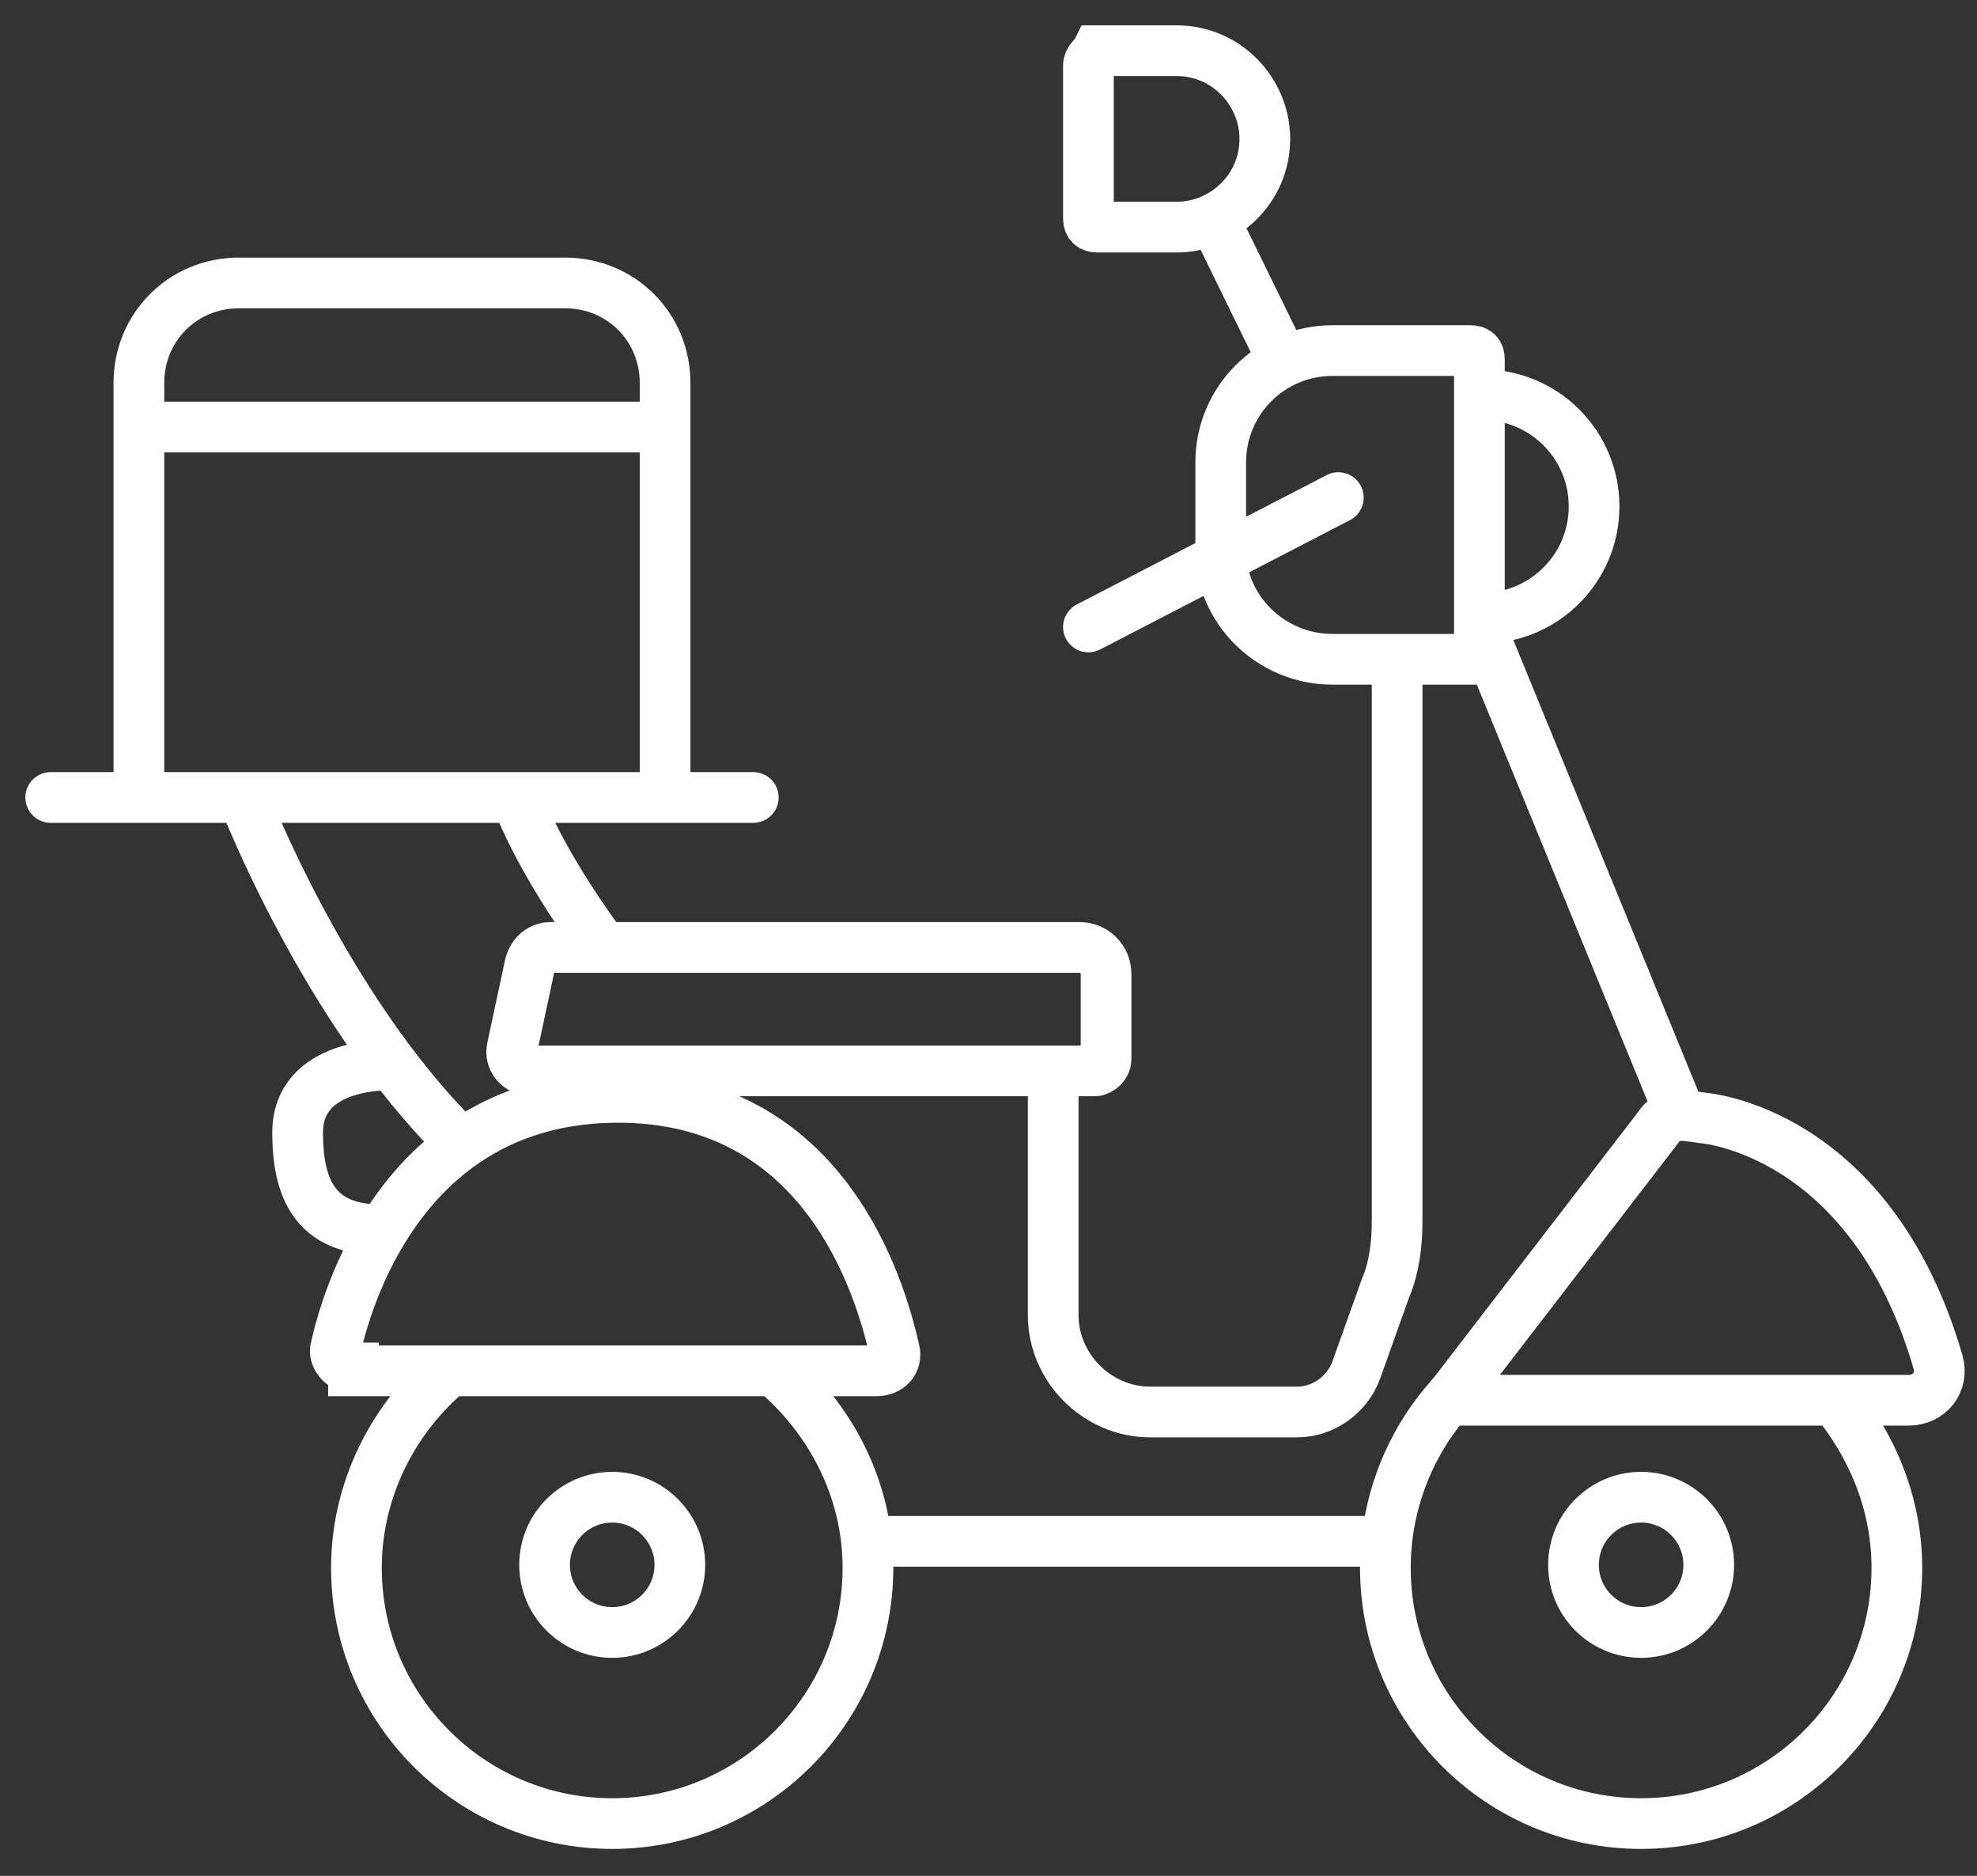 <svg width="39" height="37" viewBox="0 0 39 37" fill="none" xmlns="http://www.w3.org/2000/svg">
<rect x="0" y="0" width="39" height="37" fill="#333333" stroke="none"/>
<path d="M2.74 15.44V7.553C2.74 6.451 3.61 5.581 4.711 5.581H11.149C12.251 5.581 13.12 6.451 13.12 7.553V15.672" stroke="white" stroke-miterlimit="10"/>
<path d="M2.914 8.423H13.005" stroke="white" stroke-miterlimit="10"/>
<path d="M1 15.73H14.86" stroke="white" stroke-miterlimit="10" stroke-linecap="round"/>
<path d="M4.827 15.788C4.827 15.788 6.393 19.848 9.003 22.457" stroke="white" stroke-miterlimit="10"/>
<path d="M10.163 15.672C10.163 15.672 10.569 16.89 11.903 18.688" stroke="white" stroke-miterlimit="10"/>
<path d="M6.973 26.981C6.741 26.981 6.567 26.749 6.625 26.575C6.915 25.299 8.133 21.645 12.193 21.645C16.252 21.645 17.354 25.357 17.644 26.633C17.702 26.865 17.528 27.039 17.296 27.039H6.973V26.981Z" stroke="white" stroke-miterlimit="10"/>
<path d="M7.669 21.007C7.669 21.007 5.871 20.949 5.871 22.341C5.871 23.443 6.219 24.255 7.495 24.255" stroke="white" stroke-miterlimit="10"/>
<path d="M15.266 27.039C16.368 27.966 17.122 29.358 17.122 30.924C17.122 33.708 14.86 35.969 12.077 35.969C9.293 35.969 7.031 33.708 7.031 30.924C7.031 29.358 7.785 27.909 8.945 26.981" stroke="white" stroke-miterlimit="10"/>
<path d="M12.077 32.2C12.813 32.2 13.411 31.603 13.411 30.866C13.411 30.13 12.813 29.532 12.077 29.532C11.34 29.532 10.743 30.13 10.743 30.866C10.743 31.603 11.34 32.2 12.077 32.2Z" stroke="white" stroke-miterlimit="10"/>
<path d="M36.202 27.619C36.26 27.677 36.318 27.793 36.375 27.851C37.013 28.72 37.419 29.764 37.419 30.924C37.419 33.708 35.158 35.969 32.374 35.969C29.59 35.969 27.329 33.708 27.329 30.924C27.329 29.532 27.909 28.256 28.778 27.387C28.836 27.328 28.894 27.27 28.952 27.213" stroke="white" stroke-miterlimit="10"/>
<path d="M32.374 32.2C33.111 32.2 33.708 31.603 33.708 30.866C33.708 30.13 33.111 29.532 32.374 29.532C31.637 29.532 31.04 30.13 31.04 30.866C31.04 31.603 31.637 32.2 32.374 32.2Z" stroke="white" stroke-miterlimit="10"/>
<path d="M17.238 30.402H27.213" stroke="white" stroke-miterlimit="10"/>
<path d="M10.511 21.123H21.587C21.703 21.123 21.819 21.007 21.819 20.891V19.21C21.819 18.92 21.587 18.688 21.297 18.688H10.859C10.685 18.688 10.511 18.804 10.453 19.036L10.105 20.66C10.047 20.891 10.221 21.123 10.511 21.123Z" stroke="white" stroke-miterlimit="10"/>
<path d="M20.776 21.239V25.937C20.776 26.981 21.645 27.851 22.689 27.851H25.589C26.111 27.851 26.575 27.503 26.749 27.039L27.329 25.415C27.503 25.009 27.561 24.545 27.561 24.081V13.062" stroke="white" stroke-miterlimit="10"/>
<path d="M38.231 26.865C38.347 27.271 38.057 27.619 37.651 27.619H28.72C28.546 27.619 28.604 27.561 28.662 27.503L32.722 22.225C32.896 21.935 33.186 21.993 33.592 22.051C33.592 22.051 36.897 22.283 38.231 26.865Z" stroke="white" stroke-miterlimit="10"/>
<path d="M33.128 21.935L29.184 12.309" stroke="white" stroke-miterlimit="10"/>
<path d="M29.184 7.089V13.004H26.285C25.067 13.004 24.081 12.019 24.081 10.859V9.119C24.081 7.901 25.067 6.915 26.285 6.915C27.387 6.915 28.547 6.915 29.01 6.915C29.126 6.915 29.184 6.973 29.184 7.089Z" stroke="white" stroke-miterlimit="10"/>
<path d="M21.471 12.367L26.401 9.815" stroke="white" stroke-miterlimit="10" stroke-linecap="round"/>
<path d="M29.242 7.785C30.46 7.785 31.446 8.771 31.446 9.989C31.446 11.207 30.46 12.193 29.242 12.193" stroke="white" stroke-miterlimit="10" stroke-linecap="round"/>
<path d="M21.471 1.29V4.306C21.471 4.422 21.529 4.48 21.645 4.48H23.211C24.139 4.48 24.951 3.726 24.951 2.74C24.951 1.812 24.197 1 23.211 1C22.573 1 21.935 1 21.645 1C21.587 1.116 21.471 1.174 21.471 1.29Z" stroke="white" stroke-miterlimit="10"/>
<path d="M23.965 4.364L25.299 7.089" stroke="white" stroke-miterlimit="10"/>
</svg>
